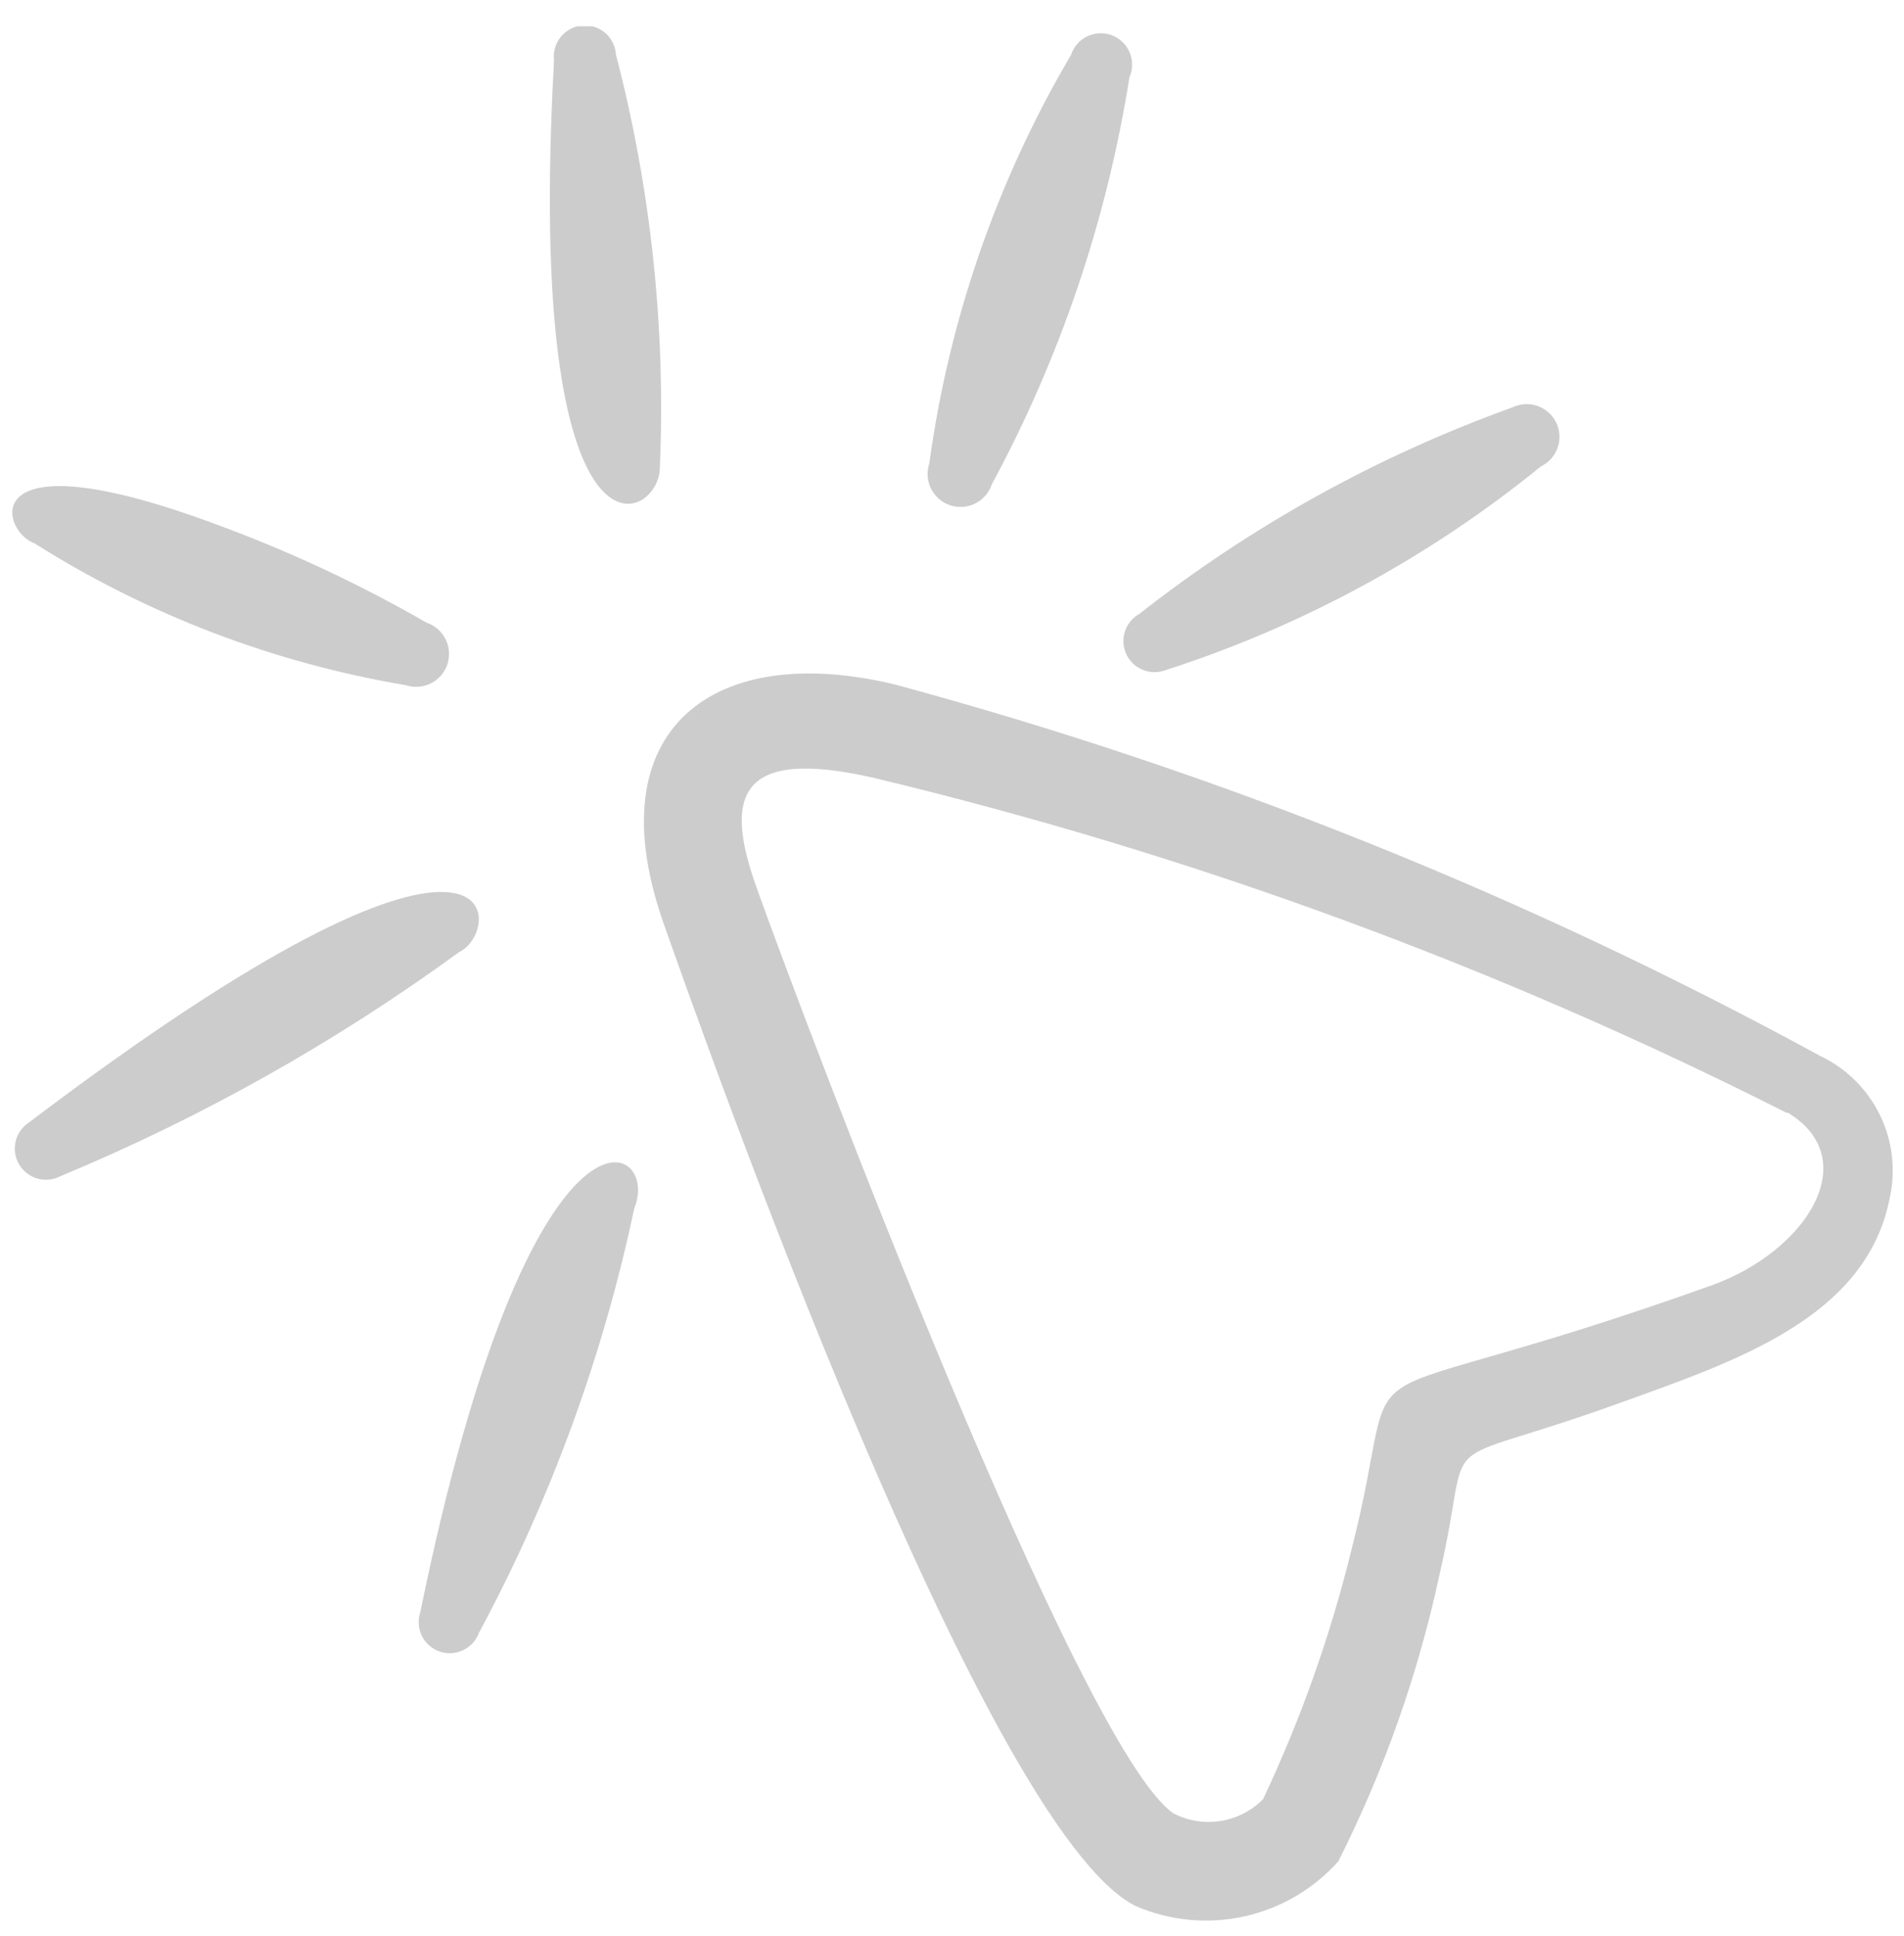 <svg xmlns="http://www.w3.org/2000/svg" width="61" height="62" viewBox="0 0 61 62" fill="none"><g opacity="0.2" clip-path="url(#clip0_1242_3444)"><path fill-rule="evenodd" clip-rule="evenodd" d="M28.679 21.923C22.898 20.523 19.081 23.306 21.242 29.519C22.625 33.437 31.515 58.599 36.381 61.04C37.476 61.514 38.693 61.63 39.858 61.374C41.024 61.118 42.079 60.501 42.875 59.612C44.352 56.686 45.446 53.581 46.13 50.376C47.26 45.51 45.61 47.198 51.864 44.941C55.554 43.609 59.785 42.226 60.541 38.376C60.743 37.474 60.631 36.531 60.225 35.701C59.818 34.871 59.141 34.204 58.304 33.811C48.93 28.699 38.986 24.709 28.679 21.923ZM57.263 35.624C59.748 37.12 57.877 40.072 54.836 41.164C42.041 45.737 45.162 42.388 43.287 49.675C42.614 52.41 41.669 55.071 40.466 57.618C40.099 57.99 39.621 58.236 39.105 58.317C38.588 58.399 38.059 58.313 37.594 58.073C34.571 55.99 25.868 32.977 24.248 28.45C23.166 25.454 23.686 23.933 27.971 24.906C38.119 27.335 47.949 30.94 57.26 35.649V35.629L57.263 35.624Z" fill="black"></path><path fill-rule="evenodd" clip-rule="evenodd" d="M1.1 17.397C4.725 19.687 8.77 21.232 12.998 21.942C13.264 22.031 13.553 22.01 13.804 21.885C14.054 21.76 14.244 21.541 14.333 21.275C14.421 21.009 14.401 20.72 14.275 20.47C14.15 20.219 13.931 20.029 13.665 19.94C11.471 18.677 9.171 17.607 6.79 16.743C-0.902 13.912 0.038 17.036 1.1 17.397Z" fill="black"></path><path fill-rule="evenodd" clip-rule="evenodd" d="M17.75 1.933C16.808 18.859 21.138 16.72 21.14 14.976C21.331 10.519 20.857 6.058 19.732 1.741C19.723 1.608 19.688 1.478 19.628 1.359C19.567 1.24 19.484 1.135 19.383 1.049C19.281 0.963 19.163 0.898 19.036 0.858C18.909 0.818 18.775 0.804 18.643 0.817C18.51 0.83 18.381 0.869 18.264 0.933C18.147 0.996 18.044 1.083 17.961 1.187C17.878 1.291 17.816 1.41 17.78 1.538C17.744 1.667 17.734 1.801 17.75 1.933Z" fill="black"></path><path fill-rule="evenodd" clip-rule="evenodd" d="M34.304 1.773C31.942 5.788 30.402 10.232 29.772 14.847C29.728 14.978 29.711 15.117 29.72 15.255C29.73 15.394 29.767 15.528 29.829 15.652C29.891 15.776 29.977 15.887 30.082 15.978C30.186 16.069 30.308 16.138 30.439 16.182C30.571 16.225 30.709 16.243 30.848 16.233C30.986 16.223 31.121 16.186 31.245 16.124C31.369 16.062 31.479 15.977 31.57 15.872C31.661 15.767 31.73 15.646 31.774 15.514C33.971 11.448 35.462 7.039 36.185 2.474C36.24 2.348 36.269 2.213 36.27 2.076C36.271 1.94 36.244 1.804 36.191 1.678C36.138 1.552 36.059 1.438 35.96 1.344C35.861 1.249 35.744 1.176 35.616 1.128C35.488 1.081 35.351 1.06 35.215 1.067C35.078 1.074 34.944 1.109 34.822 1.169C34.699 1.23 34.59 1.315 34.502 1.419C34.413 1.524 34.347 1.645 34.307 1.776L34.304 1.773Z" fill="black"></path><path fill-rule="evenodd" clip-rule="evenodd" d="M37.3 21.475C41.695 20.066 45.787 17.848 49.368 14.936C49.492 14.876 49.603 14.793 49.695 14.69C49.787 14.587 49.858 14.467 49.903 14.337C49.949 14.207 49.968 14.07 49.96 13.932C49.953 13.794 49.918 13.66 49.858 13.536C49.798 13.411 49.715 13.3 49.612 13.208C49.509 13.117 49.39 13.046 49.26 13C49.13 12.955 48.992 12.935 48.854 12.943C48.717 12.951 48.582 12.985 48.458 13.045C44.144 14.597 40.108 16.83 36.502 19.66C36.285 19.781 36.122 19.978 36.043 20.213C35.964 20.448 35.976 20.704 36.076 20.931C36.175 21.158 36.356 21.339 36.583 21.44C36.809 21.541 37.065 21.553 37.3 21.475Z" fill="black"></path><path fill-rule="evenodd" clip-rule="evenodd" d="M1.935 37.668C6.463 35.786 10.753 33.376 14.716 30.486C16.139 29.819 16.419 24.213 0.939 35.939C0.721 36.077 0.565 36.293 0.503 36.544C0.441 36.794 0.478 37.058 0.607 37.282C0.736 37.505 0.946 37.67 1.193 37.742C1.441 37.814 1.707 37.788 1.935 37.668Z" fill="black"></path><path fill-rule="evenodd" clip-rule="evenodd" d="M15.341 52.299C17.64 48.024 19.317 43.443 20.321 38.694C21.209 36.553 17.03 34.202 13.466 51.629C13.382 51.876 13.399 52.147 13.512 52.382C13.626 52.618 13.828 52.799 14.074 52.887C14.32 52.975 14.591 52.962 14.828 52.852C15.065 52.742 15.25 52.544 15.341 52.299Z" fill="black"></path></g><defs><clipPath id="clip0_1242_3444"><rect width="60.666" height="60.666" fill="white" transform="translate(0.183 0.841)"></rect></clipPath></defs></svg>